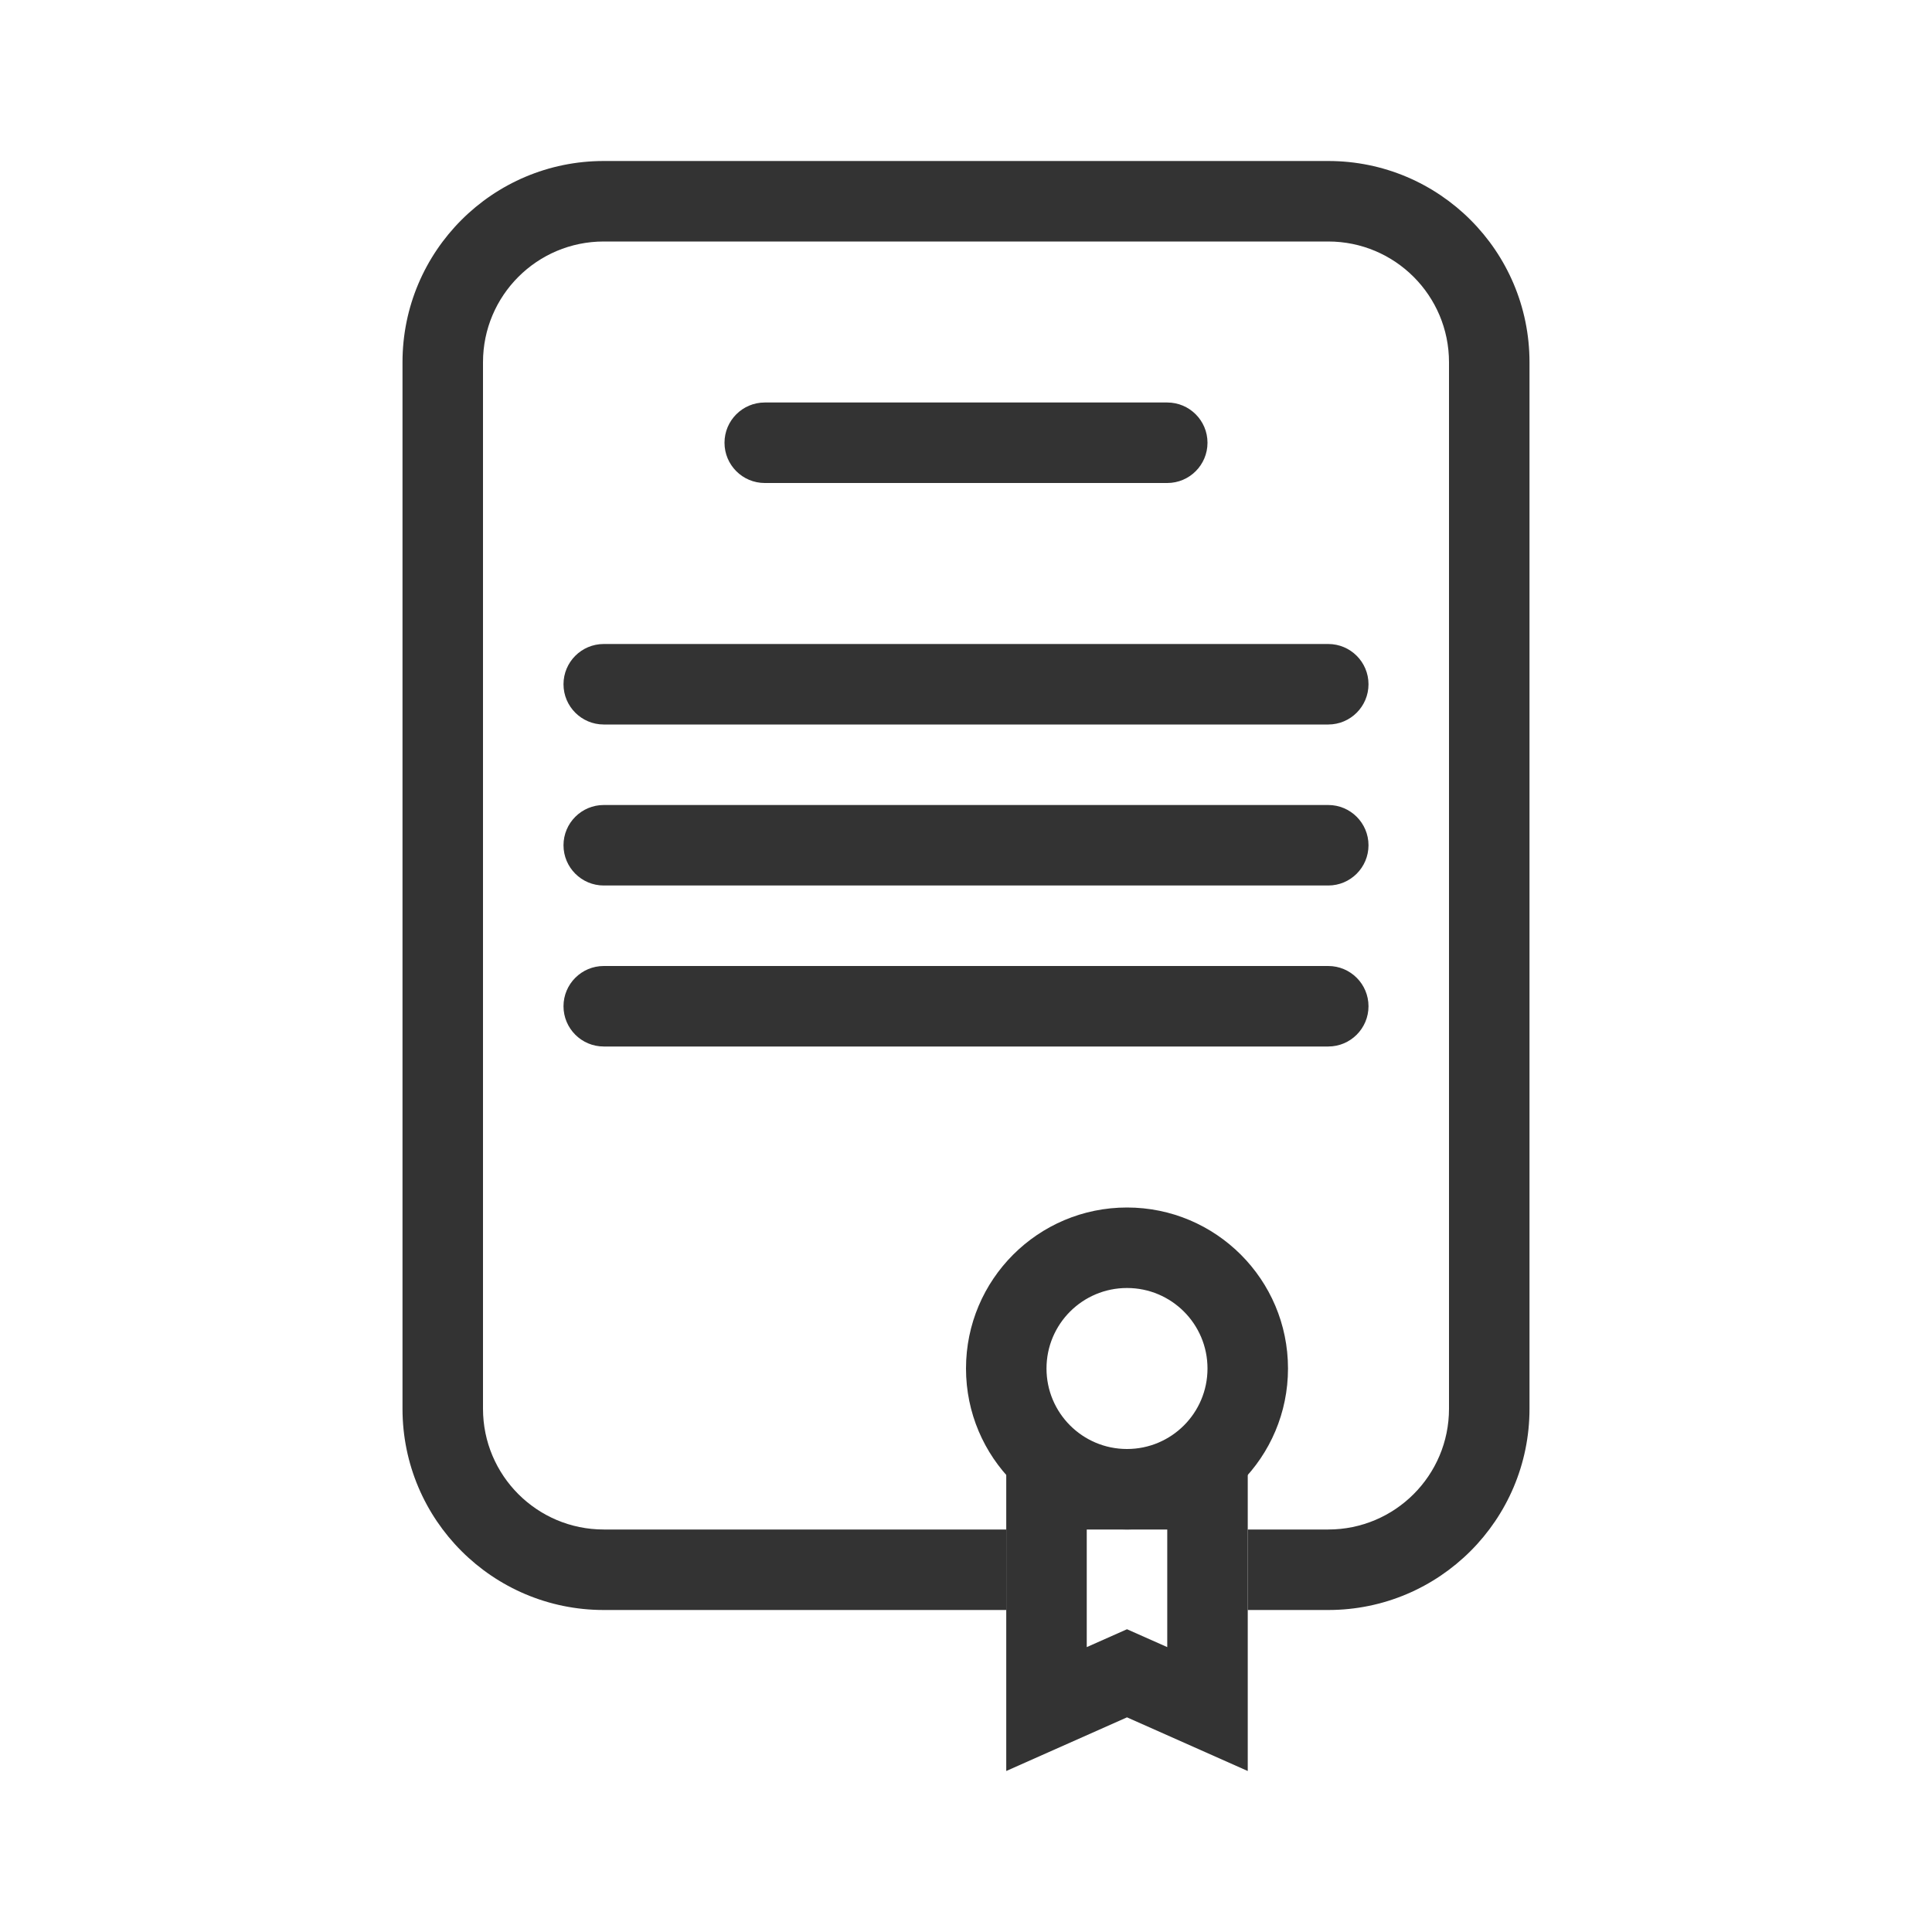 <?xml version="1.0" encoding="utf-8"?><!-- Uploaded to: SVG Repo, www.svgrepo.com, Generator: SVG Repo Mixer Tools -->
<svg width="800px" height="800px" viewBox="0 0 48 48" fill="none" xmlns="http://www.w3.org/2000/svg">
<path fill-rule="evenodd" clip-rule="evenodd" d="M15 6C13.343 6 12 7.343 12 9V35C12 36.657 13.343 38 15 38H25V40H15C12.239 40 10 37.761 10 35V9C10 6.239 12.239 4 15 4H33C35.761 4 38 6.239 38 9V35C38 37.761 35.761 40 33 40H31V38H33C34.657 38 36 36.657 36 35V9C36 7.343 34.657 6 33 6H15Z" fill="#333333"/>
<path fill-rule="evenodd" clip-rule="evenodd" d="M18 11C18 10.448 18.448 10 19 10L29 10C29.552 10 30 10.448 30 11C30 11.552 29.552 12 29 12L19 12C18.448 12 18 11.552 18 11Z" fill="#333333"/>
<path fill-rule="evenodd" clip-rule="evenodd" d="M14 17C14 16.448 14.448 16 15 16H33C33.552 16 34 16.448 34 17C34 17.552 33.552 18 33 18H15C14.448 18 14 17.552 14 17Z" fill="#333333"/>
<path fill-rule="evenodd" clip-rule="evenodd" d="M14 21C14 20.448 14.448 20 15 20H33C33.552 20 34 20.448 34 21C34 21.552 33.552 22 33 22H15C14.448 22 14 21.552 14 21Z" fill="#333333"/>
<path fill-rule="evenodd" clip-rule="evenodd" d="M14 25C14 24.448 14.448 24 15 24H33C33.552 24 34 24.448 34 25C34 25.552 33.552 26 33 26H15C14.448 26 14 25.552 14 25Z" fill="#333333"/>
<path fill-rule="evenodd" clip-rule="evenodd" d="M28 36C29.105 36 30 35.105 30 34C30 32.895 29.105 32 28 32C26.895 32 26 32.895 26 34C26 35.105 26.895 36 28 36ZM28 38C30.209 38 32 36.209 32 34C32 31.791 30.209 30 28 30C25.791 30 24 31.791 24 34C24 36.209 25.791 38 28 38Z" fill="#333333"/>
<path fill-rule="evenodd" clip-rule="evenodd" d="M28 40.478L29 40.922V38H27V40.922L28 40.478ZM25 44V36H31V44L28 42.667L25 44Z" fill="#333333"/>
</svg>
